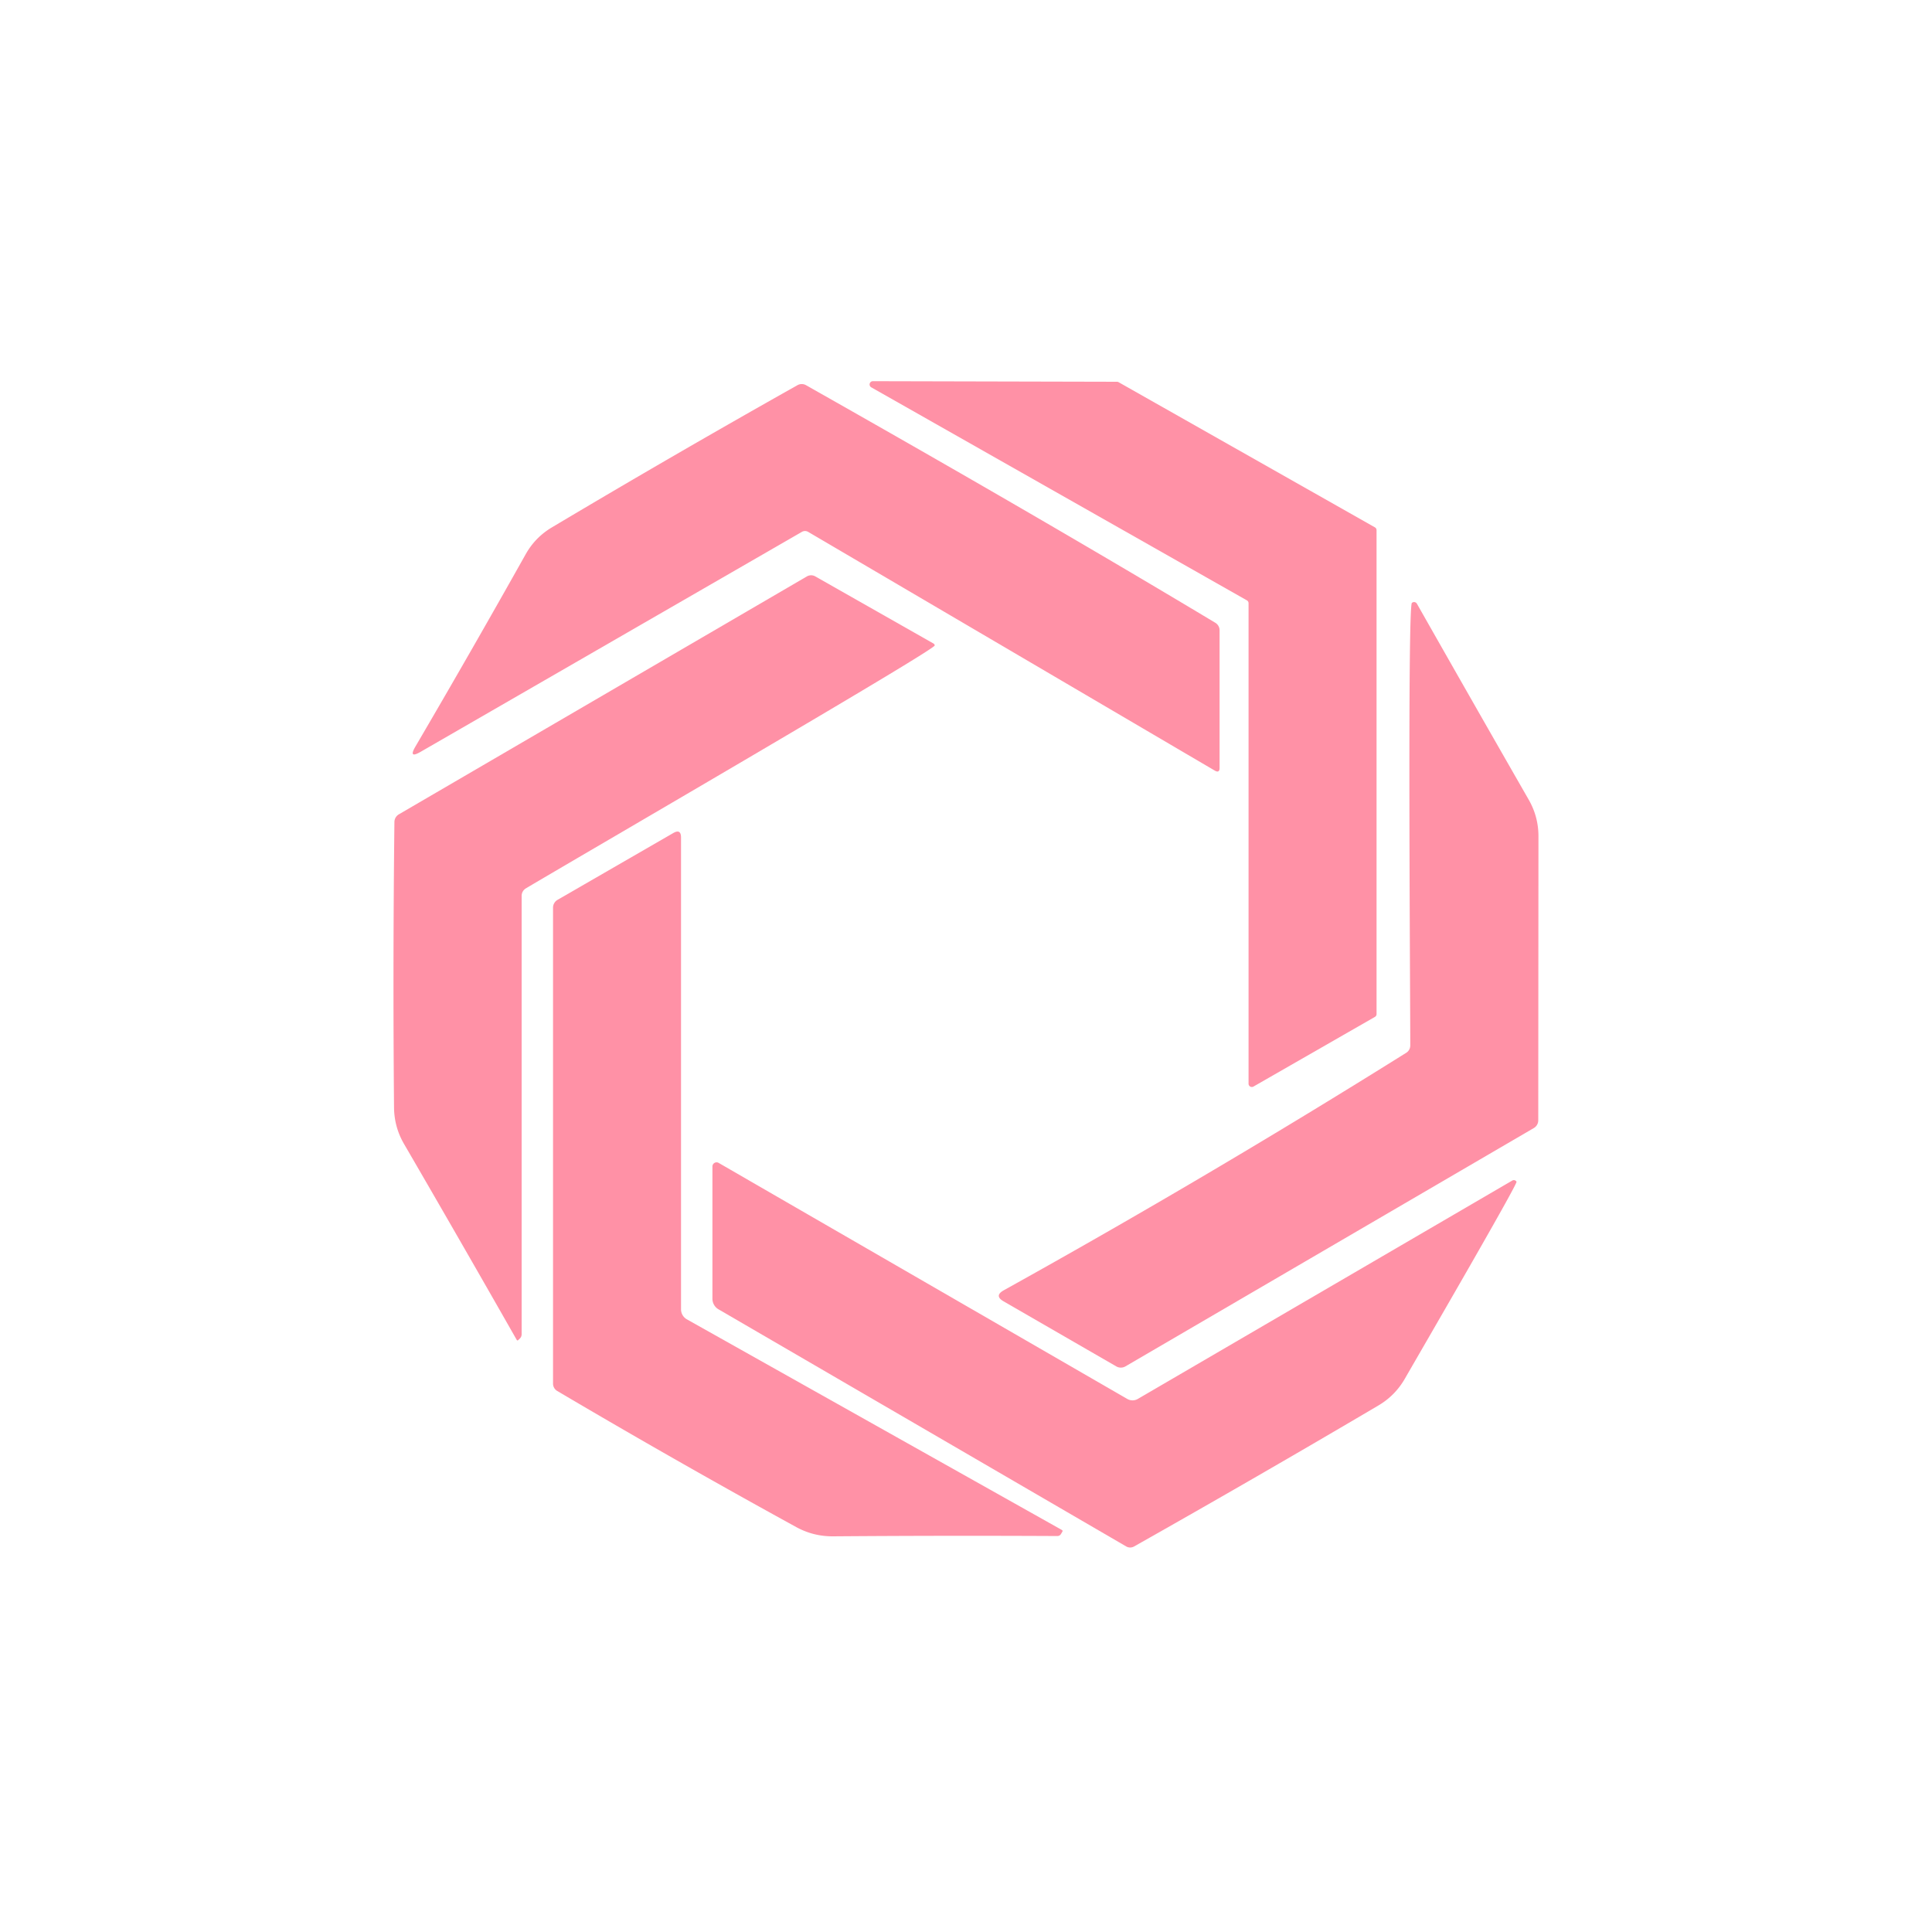 <?xml version="1.0" encoding="UTF-8" standalone="no"?>
<!DOCTYPE svg PUBLIC "-//W3C//DTD SVG 1.1//EN" "http://www.w3.org/Graphics/SVG/1.1/DTD/svg11.dtd">
<svg xmlns="http://www.w3.org/2000/svg" version="1.1" viewBox="0 0 200 200">
<path fill="#FF91A6" d="
  M 129.08 62.15
  L 90.20 40.10
  A 0.34 0.34 0.0 0 1 90.36 39.46
  L 115.62 39.52
  A 0.34 0.34 0.0 0 1 115.79 39.56
  L 142.33 54.59
  A 0.34 0.34 0.0 0 1 142.50 54.89
  L 142.50 104.97
  A 0.34 0.34 0.0 0 1 142.33 105.27
  L 129.76 112.48
  A 0.34 0.34 0.0 0 1 129.25 112.18
  L 129.25 62.45
  A 0.34 0.34 0.0 0 0 129.08 62.15
  Z"
/>
<path fill="#FF91A6" d="
  M 83.43 39.87
  C 97.66 47.92 111.83 56.08 125.81 64.47
  A 0.92 0.89 16.3 0 1 126.25 65.24
  L 126.25 79.49
  Q 126.25 80.06 125.75 79.77
  L 83.66 55.06
  A 0.65 0.64 44.2 0 0 83.01 55.06
  L 43.54 77.83
  Q 42.25 78.57 43.00 77.29
  Q 48.81 67.37 54.41 57.39
  Q 55.40 55.62 57.14 54.59
  Q 69.76 47.07 82.56 39.87
  A 0.91 0.89 -44.4 0 1 83.43 39.87
  Z"
/>
<path fill="#FF91A6" d="
  M 96.64 66.62
  A 0.24 0.22 16.2 0 1 96.76 66.82
  C 96.75 67.32 58.33 89.63 54.43 91.97
  A 0.91 0.89 74.7 0 0 54.00 92.74
  L 54.00 138.12
  A 0.63 0.61 68.1 0 1 53.82 138.56
  L 53.63 138.74
  A 0.09 0.08 51.0 0 1 53.50 138.72
  Q 47.71 128.55 41.83 118.43
  Q 40.81 116.68 40.79 114.64
  Q 40.66 99.88 40.83 85.10
  A 0.93 0.93 0.0 0 1 41.29 84.30
  L 83.53 59.67
  A 0.88 0.86 -44.4 0 1 84.40 59.67
  L 96.64 66.62
  Z"
/>
<path fill="#FF91A6" d="
  M 103.90 134.72
  Q 102.89 134.14 103.91 133.57
  Q 125.06 121.82 145.58 108.98
  A 0.89 0.88 74.0 0 0 145.99 108.23
  C 146.00 104.01 145.69 62.81 146.16 62.41
  A 0.34 0.34 0.0 0 1 146.68 62.50
  Q 152.44 72.65 158.25 82.78
  Q 159.26 84.54 159.26 86.57
  Q 159.25 101.30 159.24 115.98
  A 0.93 0.92 -15.6 0 1 158.79 116.77
  L 116.50 141.45
  A 0.94 0.94 0.0 0 1 115.56 141.45
  L 103.90 134.72
  Z"
/>
<path fill="#FF91A6" d="
  M 109.94 158.39
  A 0.12 0.12 0.0 0 1 109.98 158.55
  L 109.83 158.80
  A 0.43 0.42 14.3 0 1 109.46 159.01
  Q 97.86 158.95 86.26 159.04
  Q 84.21 159.06 82.42 158.08
  Q 69.94 151.23 57.68 143.99
  A 0.89 0.87 16.0 0 1 57.25 143.24
  L 57.25 93.96
  A 0.94 0.93 -15.0 0 1 57.72 93.15
  L 69.69 86.24
  Q 70.50 85.77 70.50 86.71
  L 70.50 135.54
  A 1.19 1.19 0.0 0 0 71.11 136.58
  L 109.94 158.39
  Z"
/>
<path fill="#FF91A6" d="
  M 117.78 144.82
  L 156.55 122.21
  A 0.32 0.32 0.0 0 1 156.99 122.33
  C 157.13 122.57 146.51 140.83 145.45 142.69
  Q 144.44 144.46 142.70 145.49
  Q 130.12 152.91 117.40 160.09
  A 0.83 0.81 -44.4 0 1 116.59 160.09
  L 74.38 135.54
  A 1.28 1.25 -75.4 0 1 73.75 134.44
  L 73.75 120.75
  A 0.43 0.43 0.0 0 1 74.39 120.38
  L 116.70 144.82
  A 1.08 1.08 0.0 0 0 117.78 144.82
  Z"
/>
</svg>
